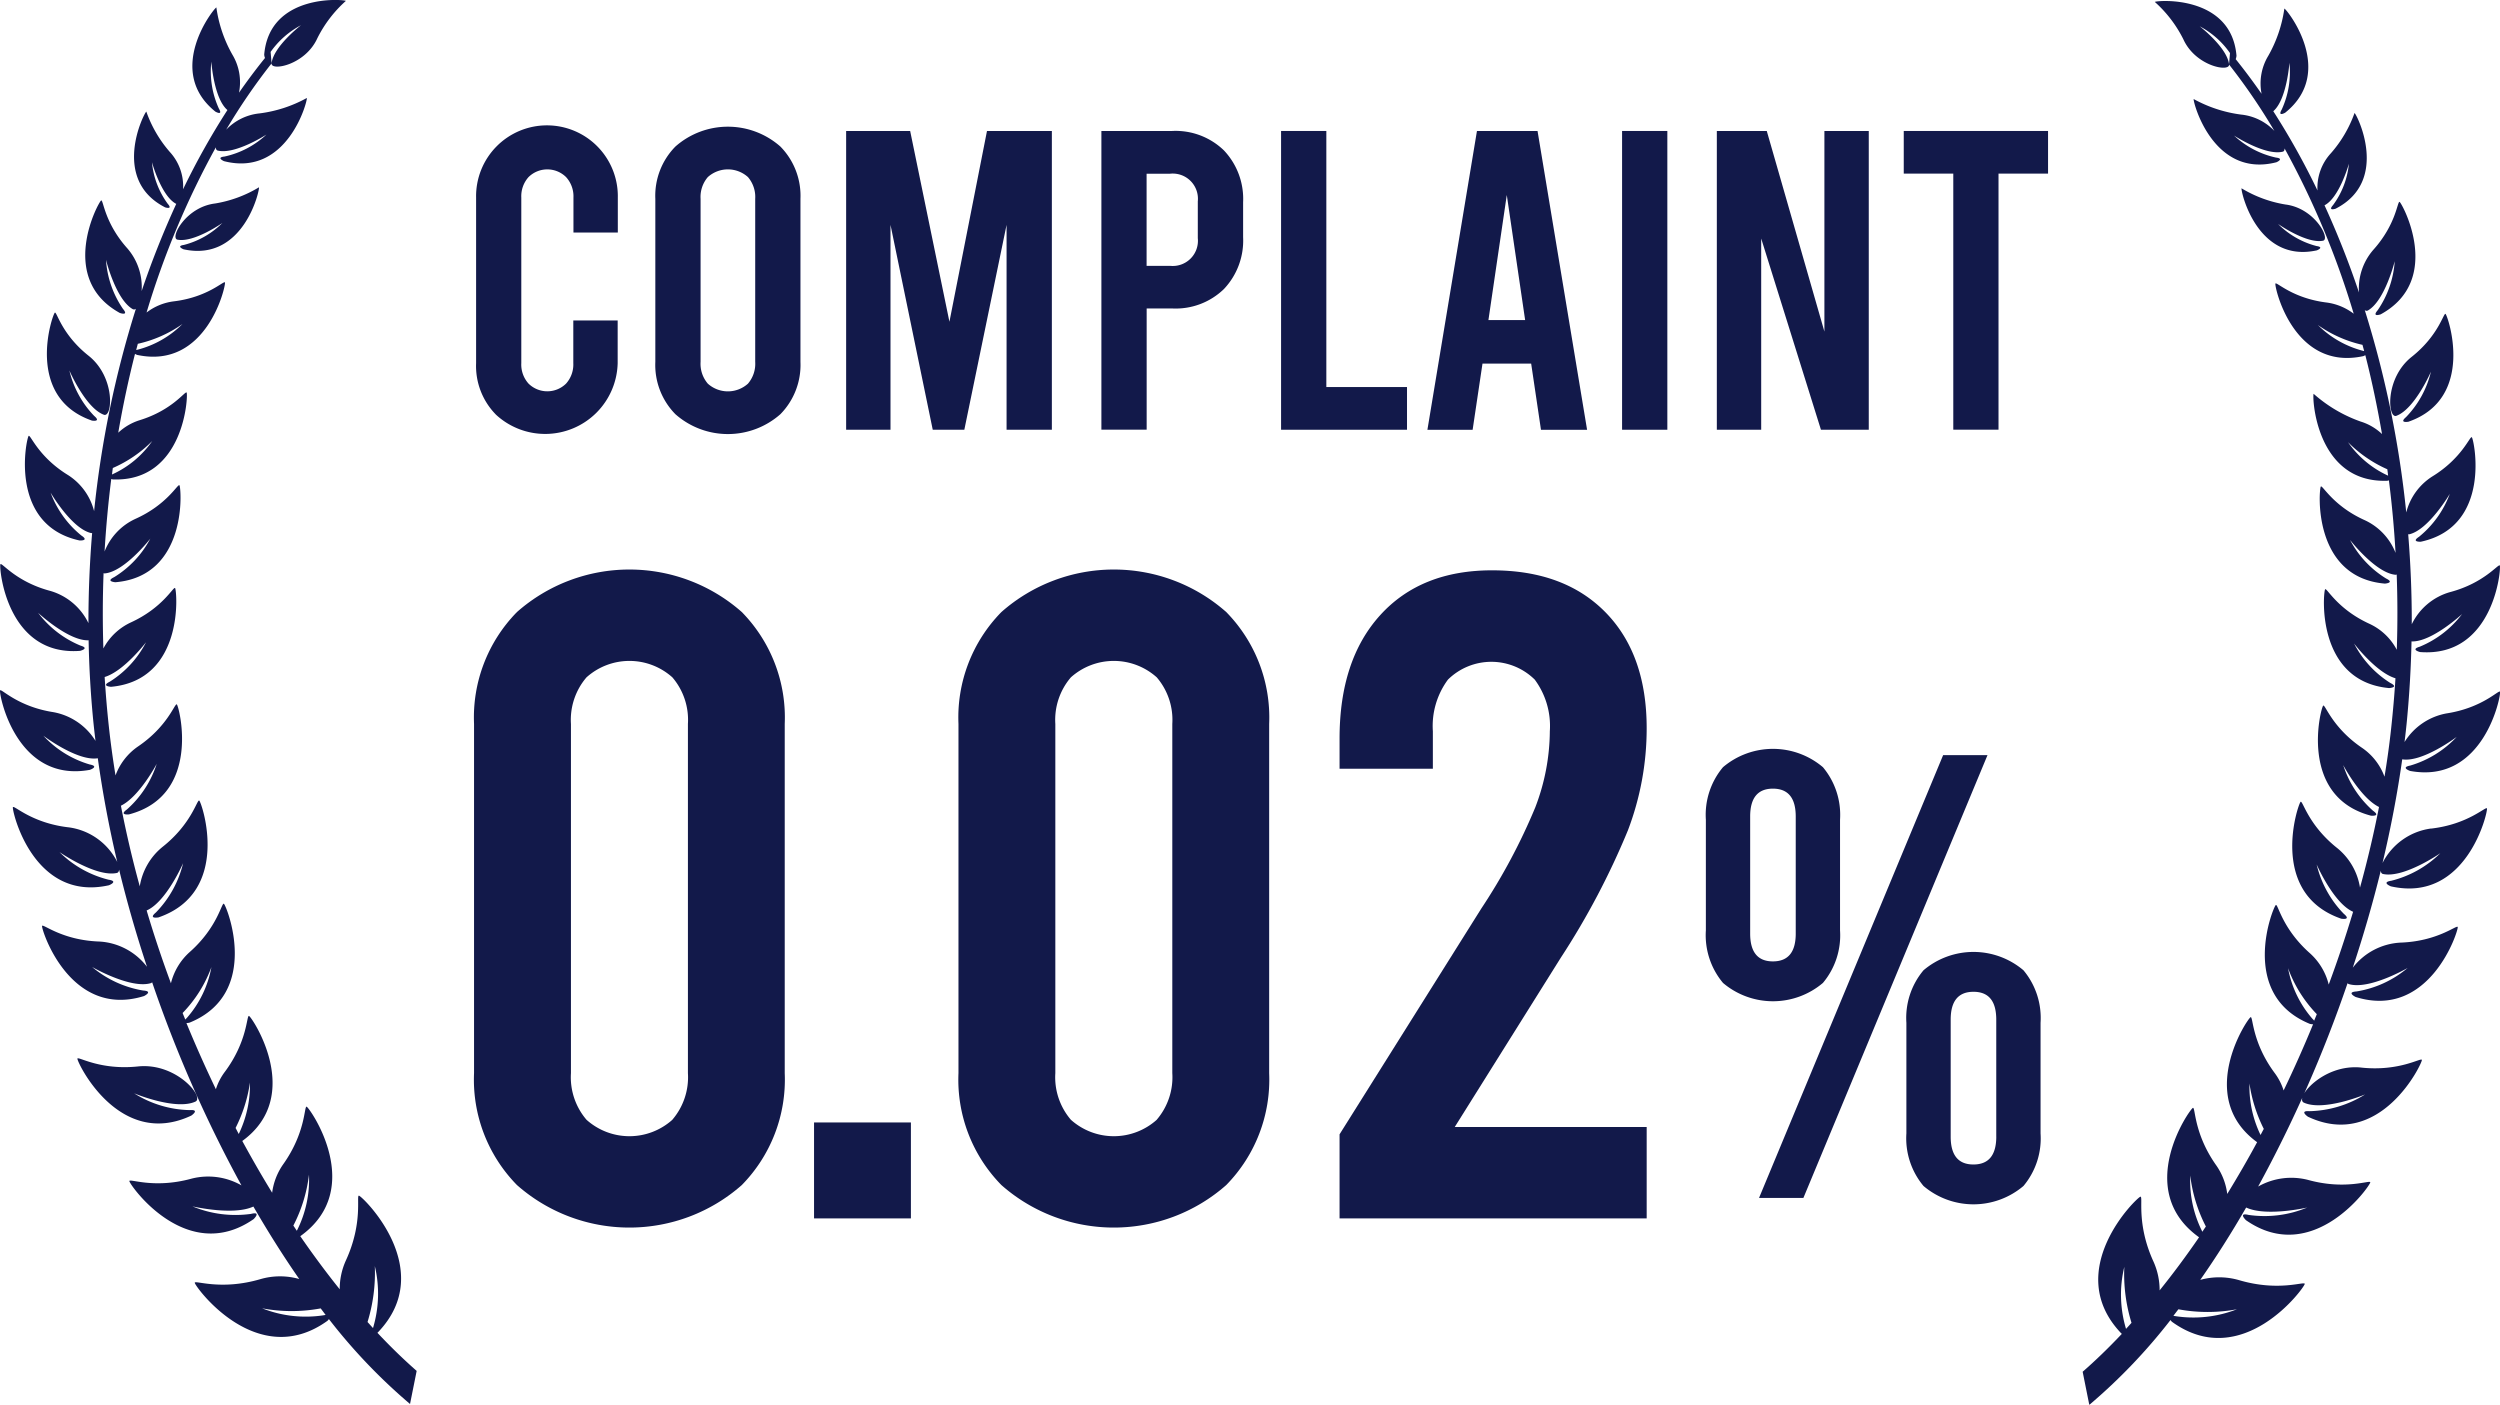 <svg xmlns="http://www.w3.org/2000/svg" width="202.872" height="113.989" viewBox="0 0 202.872 113.989">
  <g id="SERVICE_アイコン4" transform="translate(0)">
    <g id="グループ_2488" data-name="グループ 2488" transform="translate(0 0)">
      <path id="パス_1353" data-name="パス 1353" d="M14.948,19.872c-.669.1-.024.355-.024.355,4.877,1.065,6.195-4.844,6.117-5.032a10.008,10.008,0,0,1-3.563,1.314c-2.383.29-3.681,2.8-3.057,2.934,1.334.269,3.656-1.359,3.656-1.359A6.791,6.791,0,0,1,14.948,19.872Zm.6,70.653s.751-.51-.139-.445a8.787,8.787,0,0,1-4.5-1.363s3.359,1.412,4.975.673c.763-.347-1.547-3.179-4.664-2.853s-4.877-.853-4.913-.633C6.267,86.166,9.663,93.3,15.551,90.524Zm-8.076-56.4s.8.139.2-.375a7.909,7.909,0,0,1-2.016-3.689s1.314,3.044,2.8,3.591c.706.257.959-3.044-1.245-4.791S4.635,25.25,4.476,25.368C4.284,25.511,1.97,32.2,7.475,34.122Zm23.175,74.027.037-.029c4.9-5.085-1.245-11.051-1.53-11.1-.237-.041.359,2.175-1.061,5.26a5.627,5.627,0,0,0-.5,2.338q-1.628-2.032-3.2-4.309c5.375-3.836.771-10.41.518-10.508-.212-.082-.053,2.073-1.91,4.681a5.151,5.151,0,0,0-.89,2.3c-.833-1.355-1.636-2.755-2.424-4.2,5.052-3.669.788-10.051.547-10.145-.208-.082-.094,2.032-1.971,4.546a4.684,4.684,0,0,0-.718,1.4q-1.261-2.626-2.391-5.37a1.162,1.162,0,0,0,.253-.033c5.864-2.379,3-9.5,2.787-9.647-.184-.122-.5,1.91-2.783,3.926a5,5,0,0,0-1.514,2.526q-1.083-2.92-1.971-5.909c1.583-.682,2.959-3.836,2.959-3.836a8.59,8.59,0,0,1-2.208,4c-.661.551.208.4.208.4,5.983-2.061,3.514-9.329,3.31-9.48-.175-.127-.6,1.881-2.991,3.767a5.166,5.166,0,0,0-1.836,3.191q-.894-3.257-1.53-6.542c1.494-.726,2.906-3.4,2.906-3.4a8.367,8.367,0,0,1-2.42,3.705c-.677.486.167.4.167.4,5.934-1.555,4.073-8.766,3.885-8.925-.159-.139-.718,1.771-3.167,3.424A4.889,4.889,0,0,0,9.4,62.921c-.216-1.33-.4-2.661-.543-3.987s-.257-2.673-.339-4c1.563-.465,3.359-2.82,3.359-2.82a8.224,8.224,0,0,1-2.942,3.2c-.739.363.1.416.1.416,5.995-.547,5.354-7.823,5.2-8.011-.131-.159-.979,1.6-3.62,2.8a4.815,4.815,0,0,0-2.2,2.1q-.1-3.079.016-6.113a.2.2,0,0,0,.11.02c1.612-.155,3.685-2.824,3.685-2.824a8.119,8.119,0,0,1-2.938,3.13c-.726.351.1.412.1.412,5.925-.494,5.354-7.68,5.2-7.868-.127-.159-.979,1.571-3.6,2.738a4.876,4.876,0,0,0-2.477,2.636c.118-1.983.3-3.95.543-5.881.069.02.131.033.131.033,5.819.22,6.117-6.852,5.987-7.048-.106-.171-1.134,1.42-3.824,2.244a4.489,4.489,0,0,0-1.726,1.012q.563-3.269,1.359-6.395c.082.041.159.078.159.078,5.693,1.241,7.231-5.66,7.142-5.876-.078-.184-1.375,1.2-4.163,1.534a4.552,4.552,0,0,0-2.2.906,68.456,68.456,0,0,1,5.623-13.406c0,.139.045.237.155.265,1.412.343,3.95-1.3,3.95-1.3a7.233,7.233,0,0,1-3.4,1.783c-.722.078-.045.375-.045.375C23.358,14.4,25,8.151,24.925,7.947A10.722,10.722,0,0,1,21.073,9.2a4.335,4.335,0,0,0-2.693,1.322,49.243,49.243,0,0,1,3.685-5.383l-.078-.93a7.016,7.016,0,0,1,2.465-2.167s-2.249,1.734-2.387,3.1c-.061.641,2.73.143,3.718-2.053a10.137,10.137,0,0,1,2.31-3.02c-.155-.127-6.2-.624-6.627,4.358a.823.823,0,0,0,.065.273q-1.083,1.341-2.11,2.816a4.345,4.345,0,0,0-.535-3.081A10.766,10.766,0,0,1,17.584.6c-.2.065-4.228,5.126-.078,8.456,0,0,.645.367.278-.257A7.246,7.246,0,0,1,17.176,5s.2,2.991,1.306,3.926a59.651,59.651,0,0,0-3.6,6.431,4.117,4.117,0,0,0-1.073-3.028A10.05,10.05,0,0,1,11.9,9.053c-.18.1-2.914,5.5,1.526,7.77,0,0,.657.212.208-.294a6.749,6.749,0,0,1-1.277-3.367s.751,2.734,1.955,3.371a.031.031,0,0,0,.02,0,72.936,72.936,0,0,0-2.812,7.084,4.8,4.8,0,0,0-1.155-3.461c-1.877-2.089-1.951-3.979-2.13-3.893-.208.106-3.591,6.317,1.514,9.129,0,0,.767.269.253-.335a7.939,7.939,0,0,1-1.375-3.975s.792,3.216,2.171,4a.225.225,0,0,0,.257-.033A82.834,82.834,0,0,0,7.663,41.476a4.9,4.9,0,0,0-2.1-2.918C3.117,37.064,2.5,35.228,2.35,35.371c-.175.163-1.681,7.219,4.13,8.484,0,0,.824.045.151-.4a8.1,8.1,0,0,1-2.5-3.485s1.7,2.918,3.281,3.281a.226.226,0,0,0,.09,0q-.3,3.612-.3,7.309a4.973,4.973,0,0,0-3.11-2.616C1.3,47.2.167,45.606.06,45.781c-.122.212.465,7.488,6.464,7.031,0,0,.812-.2.029-.428a8.233,8.233,0,0,1-3.436-2.661s2.465,2.3,4.1,2.232q.055,3.116.351,6.264c.061.633.131,1.265.208,1.9a5.089,5.089,0,0,0-3.428-2.334C1.432,57.33.113,55.832.032,56.024c-.106.229,1.257,7.542,7.288,6.444,0,0,.8-.282-.016-.437A8.288,8.288,0,0,1,3.546,59.7s2.767,2.094,4.416,1.828c.388,2.783.914,5.6,1.579,8.415a5.164,5.164,0,0,0-3.934-2.808C2.574,66.79,1.158,65.3,1.072,65.5c-.09.237,1.62,7.717,7.794,6.334,0,0,.816-.322-.037-.453a8.572,8.572,0,0,1-3.975-2.24S7.81,71.193,9.5,70.838c.122-.024.175-.127.192-.269.641,2.644,1.4,5.281,2.261,7.88A5.233,5.233,0,0,0,8.083,76.4c-3.044-.106-4.575-1.473-4.644-1.265-.073.249,2.236,7.566,8.276,5.689,0,0,.788-.392-.078-.449A8.642,8.642,0,0,1,7.5,78.465s3.11,1.8,4.762,1.314a.262.262,0,0,0,.11-.073A105.41,105.41,0,0,0,19.62,96.188a5.447,5.447,0,0,0-4.048-.547c-3.085.849-5.052-.037-5.048.2,0,.269,4.624,6.872,10.084,3.085,0,0,.665-.645-.212-.424a9.081,9.081,0,0,1-4.758-.612s3.314.779,4.95.016c1.2,2.069,2.436,4.036,3.722,5.881a5.694,5.694,0,0,0-3.118,0c-3.257.967-5.366.065-5.362.306.008.286,5.044,7.211,10.769,3.085a.976.976,0,0,0,.118-.139,45.711,45.711,0,0,0,6.582,6.889l.539-2.685Q32.228,109.829,30.651,108.149ZM11.209,27.895a10.016,10.016,0,0,0,3.624-1.608,7.975,7.975,0,0,1-3.652,2.089c-.045.008-.069.016-.106.02C11.124,28.229,11.165,28.066,11.209,27.895ZM9.181,37.974a10.241,10.241,0,0,0,3.2-2.191,7.928,7.928,0,0,1-3.228,2.7.1.1,0,0,1-.037.016C9.136,38.325,9.157,38.15,9.181,37.974ZM14.845,82.2a10.592,10.592,0,0,0,2.338-3.726A8.567,8.567,0,0,1,15.2,82.587a1.862,1.862,0,0,0-.135.147C14.988,82.558,14.919,82.387,14.845,82.2ZM19.4,92.018c-.086-.159-.171-.326-.257-.49a11.971,11.971,0,0,0,1.167-3.685A9.172,9.172,0,0,1,19.4,92.018Zm4.713,7.856c-.094-.143-.188-.286-.282-.424a12.077,12.077,0,0,0,1.269-4.13A9.148,9.148,0,0,1,24.113,99.873Zm2.244,6.844a9.605,9.605,0,0,1-5.064-.555,12.889,12.889,0,0,0,4.758.008c.131.175.269.355.4.535A.281.281,0,0,0,26.358,106.717Zm3.493.559a13.551,13.551,0,0,0,.592-4.542,9.688,9.688,0,0,1-.147,5.032C30.149,107.607,30,107.439,29.851,107.276Z" transform="translate(-0.026 0.004)" fill="#12194a"/>
      <path id="パス_1354" data-name="パス 1354" d="M433.649,19.647c.628-.127-.665-2.644-3.052-2.938a10.006,10.006,0,0,1-3.559-1.314c-.078.188,1.237,6.1,6.109,5.036,0,0,.645-.253-.025-.351A6.825,6.825,0,0,1,430,18.288S432.319,19.916,433.649,19.647Zm3.118,67.1c-3.122-.331-5.436,2.5-4.673,2.844,1.616.739,4.97-.665,4.97-.665a8.851,8.851,0,0,1-4.5,1.359c-.89-.065-.139.449-.139.449,5.885,2.779,9.288-4.35,9.247-4.607C441.643,85.9,439.88,87.076,436.767,86.749Zm5.652-19.4a5.182,5.182,0,0,0-3.942,2.8c.669-2.808,1.208-5.628,1.6-8.415,1.649.269,4.42-1.82,4.42-1.82a8.4,8.4,0,0,1-3.767,2.326c-.82.155-.016.437-.016.437,6.027,1.11,7.4-6.2,7.3-6.427-.086-.192-1.4,1.3-4.322,1.755a5.069,5.069,0,0,0-3.428,2.326c.078-.633.151-1.269.208-1.9q.294-3.146.359-6.264c1.636.065,4.105-2.224,4.105-2.224a8.224,8.224,0,0,1-3.44,2.653c-.788.233.029.433.029.433,6,.465,6.595-6.815,6.472-7.023-.1-.184-1.237,1.416-4.04,2.159a4.954,4.954,0,0,0-3.106,2.608c.008-2.465-.094-4.9-.29-7.309a.238.238,0,0,0,.094.008c1.575-.371,3.285-3.285,3.285-3.285a8.141,8.141,0,0,1-2.5,3.489c-.677.441.147.4.147.4,5.811-1.253,4.314-8.313,4.138-8.476-.147-.143-.771,1.689-3.212,3.183a4.88,4.88,0,0,0-2.11,2.918,82.812,82.812,0,0,0-3.367-16.422.219.219,0,0,0,.253.033c1.383-.784,2.179-4,2.179-4a7.967,7.967,0,0,1-1.383,3.979c-.51.6.249.331.249.331,5.113-2.8,1.73-9.019,1.53-9.121-.184-.09-.257,1.8-2.134,3.889a4.786,4.786,0,0,0-1.163,3.461,72.1,72.1,0,0,0-2.8-7.084.044.044,0,0,0,.02,0c1.2-.633,1.963-3.367,1.963-3.367a6.72,6.72,0,0,1-1.29,3.363c-.449.506.208.29.208.29,4.444-2.265,1.718-7.668,1.539-7.766a10.066,10.066,0,0,1-1.922,3.269A4.127,4.127,0,0,0,433.2,15.57a59.6,59.6,0,0,0-3.587-6.431c1.1-.943,1.31-3.93,1.31-3.93A7.275,7.275,0,0,1,430.3,9c-.367.628.277.261.277.261,4.158-3.326.143-8.39-.065-8.452a10.806,10.806,0,0,1-1.306,3.836,4.334,4.334,0,0,0-.543,3.081q-1.022-1.469-2.1-2.812a.994.994,0,0,0,.065-.278C426.21-.341,420.158.14,420,.271a10.135,10.135,0,0,1,2.31,3.02c.988,2.2,3.775,2.7,3.714,2.057-.135-1.359-2.383-3.1-2.383-3.1A6.981,6.981,0,0,1,426.1,4.421l-.078.926a49.333,49.333,0,0,1,3.681,5.391A4.33,4.33,0,0,0,427,9.412a10.861,10.861,0,0,1-3.848-1.261c-.069.2,1.563,6.456,6.717,5.13,0,0,.677-.294-.041-.38a7.294,7.294,0,0,1-3.4-1.787s2.538,1.653,3.95,1.31c.11-.024.151-.122.151-.265a68.62,68.62,0,0,1,5.611,13.414,4.611,4.611,0,0,0-2.2-.91c-2.787-.343-4.081-1.722-4.154-1.534-.09.216,1.436,7.121,7.133,5.885a1.675,1.675,0,0,0,.163-.078c.53,2.077.979,4.216,1.355,6.4a4.387,4.387,0,0,0-1.73-1.012,11.535,11.535,0,0,1-3.82-2.253c-.126.2.159,7.268,5.983,7.056a.736.736,0,0,0,.126-.033c.245,1.934.428,3.9.539,5.885a4.876,4.876,0,0,0-2.473-2.64c-2.616-1.167-3.461-2.9-3.591-2.742-.155.188-.73,7.374,5.2,7.876,0,0,.824-.061.1-.412a8.1,8.1,0,0,1-2.93-3.134s2.065,2.673,3.677,2.828a.159.159,0,0,0,.11-.024q.11,3.03.008,6.113a4.773,4.773,0,0,0-2.2-2.1c-2.64-1.2-3.485-2.967-3.616-2.808-.155.192-.8,7.46,5.191,8.015,0,0,.837-.049.1-.416a8.234,8.234,0,0,1-2.942-3.2s1.792,2.359,3.359,2.82c-.082,1.334-.2,2.665-.343,4s-.326,2.657-.547,3.987a4.845,4.845,0,0,0-1.812-2.334c-2.444-1.653-3-3.567-3.163-3.432-.192.159-2.057,7.362,3.873,8.929,0,0,.849.082.171-.4a8.367,8.367,0,0,1-2.42-3.705s1.408,2.669,2.906,3.4c-.428,2.187-.943,4.375-1.543,6.542a5.161,5.161,0,0,0-1.828-3.191c-2.391-1.885-2.812-3.9-2.991-3.771-.2.151-2.681,7.419,3.293,9.484,0,0,.869.151.208-.4a8.576,8.576,0,0,1-2.2-4s1.375,3.155,2.959,3.84c-.6,1.991-1.257,3.967-1.979,5.905a5.044,5.044,0,0,0-1.514-2.53c-2.285-2.016-2.6-4.044-2.779-3.922-.216.139-3.089,7.26,2.771,9.647a1.317,1.317,0,0,0,.253.029c-.751,1.828-1.551,3.624-2.391,5.37a4.817,4.817,0,0,0-.714-1.4c-1.873-2.514-1.759-4.628-1.963-4.546-.245.094-4.522,6.472.526,10.145-.779,1.445-1.592,2.84-2.424,4.2a5.16,5.16,0,0,0-.877-2.3c-1.857-2.608-1.694-4.762-1.91-4.685-.249.094-4.868,6.664.5,10.5q-1.561,2.277-3.2,4.309a5.64,5.64,0,0,0-.5-2.338c-1.416-3.089-.812-5.3-1.057-5.264-.277.045-6.431,6.007-1.547,11.1l.041.029c-1.053,1.114-2.114,2.147-3.183,3.077l.539,2.689a45.885,45.885,0,0,0,6.587-6.884,1.365,1.365,0,0,0,.118.139c5.721,4.138,10.769-2.787,10.778-3.073,0-.241-2.1.657-5.362-.314a5.776,5.776,0,0,0-3.118-.012c1.285-1.836,2.53-3.8,3.726-5.872,1.636.767,4.954,0,4.954,0a9,9,0,0,1-4.758.6c-.877-.212-.212.428-.212.428,5.452,3.8,10.084-2.8,10.088-3.069,0-.229-1.971.653-5.052-.2a5.448,5.448,0,0,0-4.048.539A105.541,105.541,0,0,0,435.64,79.9a.262.262,0,0,0,.11.073c1.657.49,4.766-1.31,4.766-1.31a8.535,8.535,0,0,1-4.15,1.906c-.861.057-.069.449-.069.449,6.036,1.889,8.358-5.424,8.284-5.677-.065-.208-1.6,1.159-4.644,1.265a5.229,5.229,0,0,0-3.873,2.036c.861-2.6,1.624-5.232,2.273-7.876.008.147.065.249.188.273,1.689.355,4.644-1.689,4.644-1.689a8.621,8.621,0,0,1-3.979,2.236c-.849.127-.037.453-.037.453,6.17,1.4,7.892-6.085,7.8-6.321C446.863,65.52,445.443,67.006,442.419,67.353Zm-5.538-38.768a8.039,8.039,0,0,1-3.652-2.093,10.07,10.07,0,0,0,3.624,1.612c.041.167.09.335.135.506ZM438.9,38.7a8.013,8.013,0,0,1-3.224-2.706,10.3,10.3,0,0,0,3.191,2.2c.025.171.045.351.065.526C438.921,38.713,438.917,38.7,438.9,38.7Zm-21.237,69.249a9.638,9.638,0,0,1-.139-5.032,13.455,13.455,0,0,0,.584,4.542C417.962,107.627,417.815,107.786,417.664,107.949Zm9.007-1.592a9.652,9.652,0,0,1-5.064.551.487.487,0,0,0-.1-.016c.135-.175.273-.359.408-.531A13,13,0,0,0,426.671,106.358Zm-2.812-6.289a9.172,9.172,0,0,1-.983-4.562,12.126,12.126,0,0,0,1.269,4.138C424.047,99.783,423.949,99.926,423.859,100.069Zm4.722-7.852a9.055,9.055,0,0,1-.9-4.179,12.036,12.036,0,0,0,1.163,3.685C428.752,91.891,428.666,92.054,428.58,92.217Zm4.35-9.276a1,1,0,0,0-.135-.147,8.572,8.572,0,0,1-1.983-4.114,10.537,10.537,0,0,0,2.334,3.734C433.078,82.587,433,82.762,432.931,82.942ZM439.6,33.857c1.49-.543,2.808-3.583,2.808-3.583a7.944,7.944,0,0,1-2.024,3.689c-.6.514.192.375.192.375,5.505-1.914,3.2-8.607,3.016-8.749-.159-.118-.547,1.738-2.746,3.481S438.9,34.114,439.6,33.857Z" transform="translate(-245.139 -0.114)" fill="#12194a"/>
    </g>
    <g id="グループ_2491" data-name="グループ 2491" transform="translate(38.468 10.281)">
      <g id="グループ_2489" data-name="グループ 2489" transform="translate(0 35.936)">
        <path id="パス_1355" data-name="パス 1355" d="M97.775,163.2a12.2,12.2,0,0,1-3.485-9.084V125.782a12.212,12.212,0,0,1,3.485-9.084,13.786,13.786,0,0,1,18.242,0,12.218,12.218,0,0,1,3.485,9.084v28.334a12.212,12.212,0,0,1-3.485,9.084,13.786,13.786,0,0,1-18.242,0Zm12.61-5.305a5.3,5.3,0,0,0,1.261-3.783V125.778A5.3,5.3,0,0,0,110.385,122a5.218,5.218,0,0,0-6.97,0,5.3,5.3,0,0,0-1.261,3.783v28.334a5.3,5.3,0,0,0,1.261,3.783,5.218,5.218,0,0,0,6.97,0Z" transform="translate(-94.29 -113.25)" fill="#12194a"/>
        <path id="パス_1356" data-name="パス 1356" d="M161.9,223.2h7.86v7.786H161.9Z" transform="translate(-134.309 -178.331)" fill="#12194a"/>
        <path id="パス_1357" data-name="パス 1357" d="M194.105,163.2a12.2,12.2,0,0,1-3.485-9.084V125.782a12.212,12.212,0,0,1,3.485-9.084,13.786,13.786,0,0,1,18.242,0,12.218,12.218,0,0,1,3.485,9.084v28.334a12.212,12.212,0,0,1-3.485,9.084,13.786,13.786,0,0,1-18.242,0Zm12.606-5.305a5.3,5.3,0,0,0,1.261-3.783V125.778A5.3,5.3,0,0,0,206.711,122a5.218,5.218,0,0,0-6.97,0,5.3,5.3,0,0,0-1.261,3.783v28.334a5.3,5.3,0,0,0,1.261,3.783,5.218,5.218,0,0,0,6.97,0Z" transform="translate(-151.309 -113.25)" fill="#12194a"/>
        <path id="パス_1358" data-name="パス 1358" d="M275.745,158.585h15.577V166H266.4v-6.823l11.5-18.319a48.448,48.448,0,0,0,4.375-8.194,17.5,17.5,0,0,0,1.188-6.195,6.324,6.324,0,0,0-1.224-4.191,5.015,5.015,0,0,0-7.044,0,6.324,6.324,0,0,0-1.224,4.191v3.04H266.4v-2.449q0-6.378,3.3-10.015t9.084-3.636q5.858,0,9.2,3.412t3.338,9.419a23.236,23.236,0,0,1-1.522,8.268,62.29,62.29,0,0,1-5.452,10.345Z" transform="translate(-196.164 -113.345)" fill="#12194a"/>
        <path id="パス_1359" data-name="パス 1359" d="M340.628,167.9a6.03,6.03,0,0,1-1.388-4.26V154.66a6.011,6.011,0,0,1,1.388-4.26,6.268,6.268,0,0,1,8.113,0,6.03,6.03,0,0,1,1.387,4.26v8.982a6.011,6.011,0,0,1-1.387,4.26,6.268,6.268,0,0,1-8.113,0Zm5.905-4v-9.5q0-2.259-1.849-2.261t-1.849,2.261v9.5q0,2.259,1.849,2.257T346.533,163.9Zm11.961-14.479h3.6l-14.94,35.932h-3.6ZM356.9,184.381a6.03,6.03,0,0,1-1.388-4.26v-8.982a6.011,6.011,0,0,1,1.388-4.26,6.268,6.268,0,0,1,8.113,0,6.03,6.03,0,0,1,1.387,4.26v8.982a6.011,6.011,0,0,1-1.387,4.26,6.268,6.268,0,0,1-8.113,0Zm5.905-4v-9.5q0-2.259-1.849-2.257c-1.232,0-1.849.755-1.849,2.257v9.5q0,2.259,1.849,2.257T362.807,180.378Z" transform="translate(-239.279 -134.358)" fill="#12194a"/>
      </g>
      <g id="グループ_2490" data-name="グループ 2490" transform="translate(0.167)">
        <path id="パス_1360" data-name="パス 1360" d="M96.292,48.543A5.623,5.623,0,0,1,94.7,44.388V30.946a5.751,5.751,0,1,1,11.5,0v2.84h-3.6v-2.84A2.313,2.313,0,0,0,102,29.285a2.168,2.168,0,0,0-3.044,0,2.327,2.327,0,0,0-.588,1.661V44.384a2.314,2.314,0,0,0,.588,1.661,2.168,2.168,0,0,0,3.044,0,2.327,2.327,0,0,0,.588-1.661V40.92h3.6v3.465a5.884,5.884,0,0,1-9.9,4.158Z" transform="translate(-94.7 -25.196)" fill="#12194a"/>
        <path id="パス_1361" data-name="パス 1361" d="M131.968,48.52a5.7,5.7,0,0,1-1.628-4.244V31.046a5.7,5.7,0,0,1,1.628-4.244,6.436,6.436,0,0,1,8.521,0,5.7,5.7,0,0,1,1.628,4.244v13.23a5.7,5.7,0,0,1-1.628,4.244,6.436,6.436,0,0,1-8.521,0Zm5.889-2.477a2.477,2.477,0,0,0,.588-1.767V31.046a2.477,2.477,0,0,0-.588-1.767,2.435,2.435,0,0,0-3.257,0,2.477,2.477,0,0,0-.588,1.767v13.23a2.477,2.477,0,0,0,.588,1.767,2.435,2.435,0,0,0,3.257,0Z" transform="translate(-115.796 -25.19)" fill="#12194a"/>
        <path id="パス_1362" data-name="パス 1362" d="M184.975,26.04V50.285H181.3V33.659l-3.428,16.626h-2.563l-3.428-16.626V50.285h-3.6V26.04h5.195l3.187,15.483,3.048-15.483Z" transform="translate(-138.253 -25.693)" fill="#12194a"/>
        <path id="パス_1363" data-name="パス 1363" d="M219.04,26.04h5.75a5.638,5.638,0,0,1,4.191,1.575,5.718,5.718,0,0,1,1.559,4.207v2.84a5.712,5.712,0,0,1-1.559,4.207,5.622,5.622,0,0,1-4.191,1.575h-2.077v9.835H219.04Zm5.574,10.945a2.045,2.045,0,0,0,2.249-2.249V31.757a2.045,2.045,0,0,0-2.249-2.249h-1.906v7.48h1.906Z" transform="translate(-168.298 -25.693)" fill="#12194a"/>
        <path id="パス_1364" data-name="パス 1364" d="M254.77,26.04h3.673V46.82h6.546v3.465H254.77V26.04Z" transform="translate(-189.447 -25.693)" fill="#12194a"/>
        <path id="パス_1365" data-name="パス 1365" d="M292.289,44.924h-3.95l-.8,5.37H283.87l4.02-24.245h4.917l4.02,24.245h-3.742ZM291.8,41.39l-1.489-10.149-1.49,10.149Z" transform="translate(-206.672 -25.699)" fill="#12194a"/>
        <path id="パス_1366" data-name="パス 1366" d="M322.58,26.04h3.673V50.285H322.58Z" transform="translate(-229.585 -25.693)" fill="#12194a"/>
        <path id="パス_1367" data-name="パス 1367" d="M341.42,26.04h4.052l4.677,16.279V26.04h3.6V50.285h-3.881l-4.848-15.516V50.285h-3.6Z" transform="translate(-240.736 -25.693)" fill="#12194a"/>
        <path id="パス_1368" data-name="パス 1368" d="M378.594,26.04H390.3V29.5h-4.02v20.78H382.61V29.5h-4.02V26.04Z" transform="translate(-262.738 -25.693)" fill="#12194a"/>
      </g>
    </g>
  </g>
</svg>
